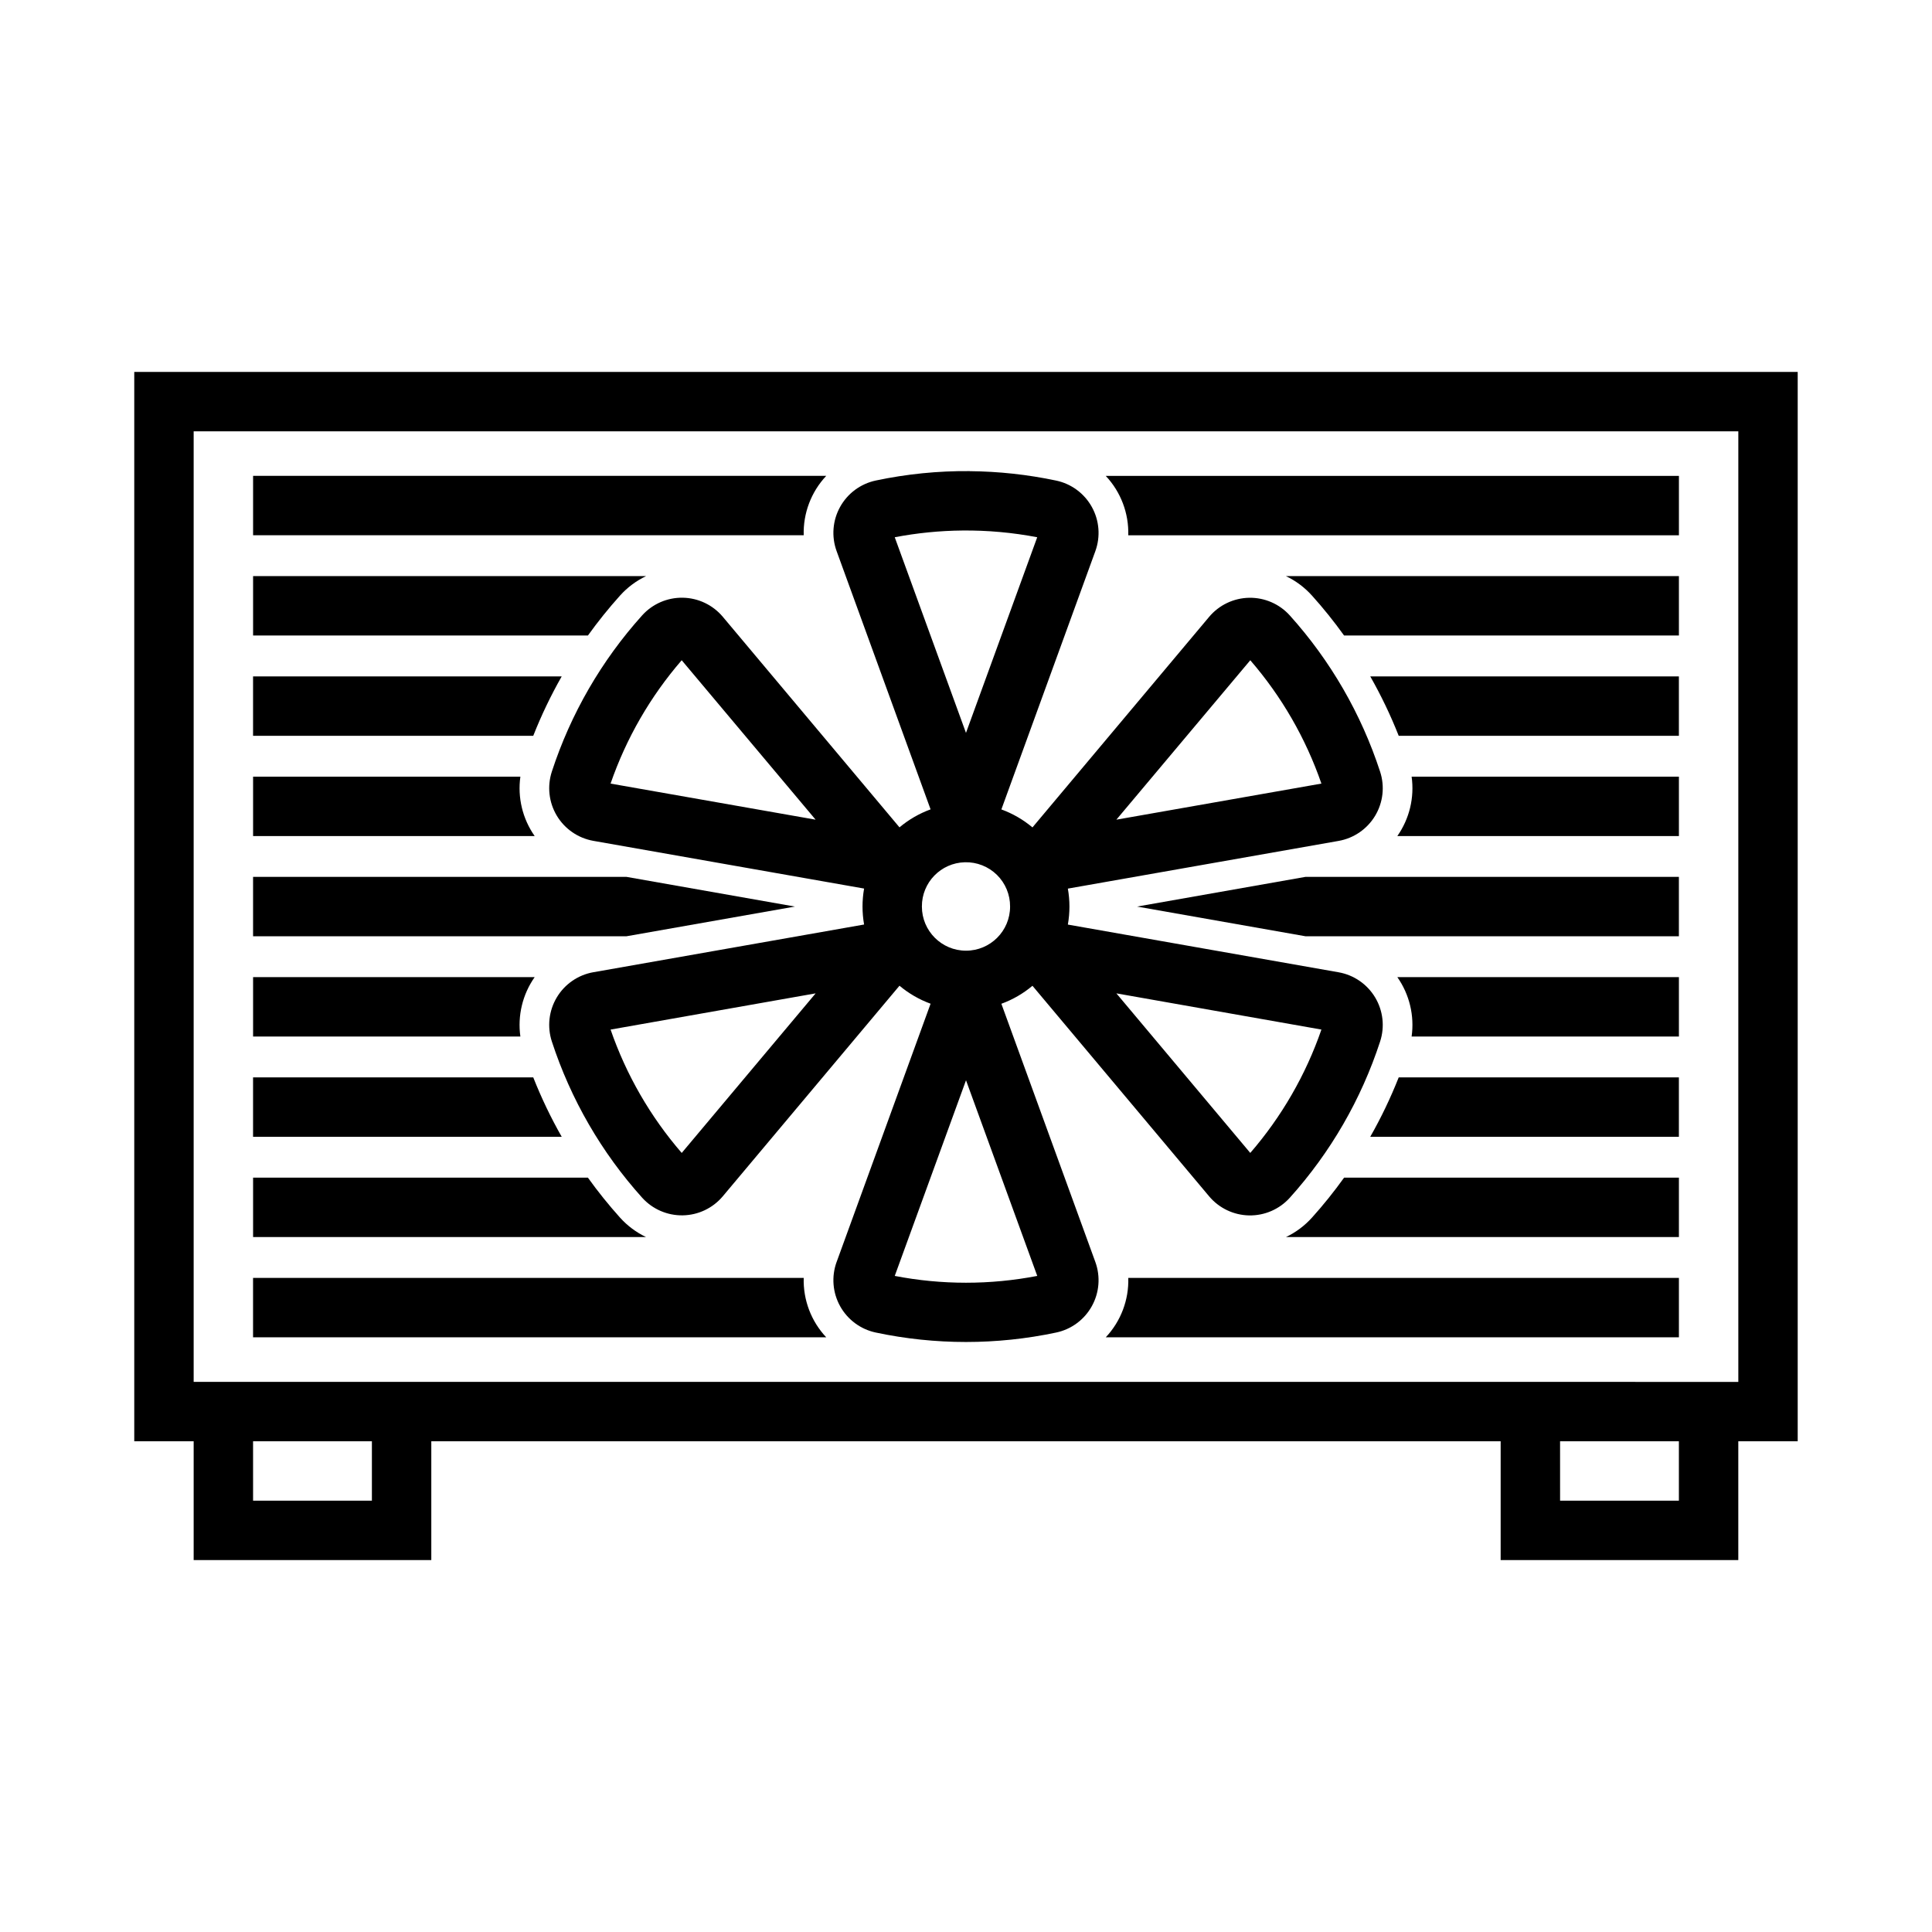 <?xml version="1.0" encoding="UTF-8"?>
<!-- Uploaded to: ICON Repo, www.svgrepo.com, Generator: ICON Repo Mixer Tools -->
<svg fill="#000000" width="800px" height="800px" version="1.1" viewBox="144 144 512 512" xmlns="http://www.w3.org/2000/svg">
 <g>
  <path d="m400.98 268.85c-8.359-0.074-16.703 0.762-24.879 2.492-4.016 0.848-7.465 3.394-9.457 6.981-1.996 3.586-2.336 7.859-0.938 11.715l24.906 68.449 0.004 0.004c-3.004 1.094-5.793 2.707-8.242 4.766l-46.832-55.812c-2.641-3.137-6.508-4.977-10.605-5.043-4.098-0.07-8.023 1.641-10.766 4.688-10.777 11.973-18.926 26.074-23.926 41.387-1.273 3.906-0.793 8.172 1.316 11.691 2.113 3.523 5.648 5.953 9.695 6.668l71.738 12.641c-0.555 3.152-0.555 6.379 0 9.531l-71.738 12.641v-0.004c-4.047 0.715-7.582 3.144-9.695 6.668-2.109 3.523-2.59 7.789-1.316 11.691 5 15.312 13.148 29.414 23.926 41.391 2.742 3.043 6.668 4.754 10.766 4.684 4.098-0.066 7.965-1.906 10.605-5.043l46.832-55.812v0.004c2.449 2.055 5.238 3.668 8.242 4.766l-24.906 68.449h-0.004c-1.398 3.856-1.055 8.129 0.938 11.715 1.992 3.586 5.441 6.133 9.457 6.981 15.754 3.336 32.031 3.336 47.785 0 4.016-0.848 7.465-3.394 9.457-6.981 1.996-3.586 2.336-7.859 0.938-11.715l-24.906-68.434c3.004-1.094 5.793-2.707 8.238-4.766l46.832 55.812c2.641 3.133 6.508 4.973 10.605 5.043 4.098 0.066 8.023-1.641 10.766-4.688 10.777-11.977 18.926-26.074 23.926-41.391 1.277-3.902 0.797-8.168-1.316-11.691-2.113-3.519-5.648-5.953-9.691-6.664l-71.738-12.641h-0.004c0.559-3.152 0.559-6.379 0-9.531l71.738-12.641h0.004c4.043-0.711 7.578-3.144 9.691-6.664 2.113-3.523 2.594-7.789 1.316-11.691-5-15.316-13.148-29.414-23.926-41.391-2.742-3.047-6.668-4.754-10.766-4.688-4.098 0.07-7.965 1.91-10.605 5.043l-46.832 55.812c-2.445-2.055-5.234-3.668-8.238-4.766l24.906-68.449c1.398-3.859 1.059-8.133-0.938-11.719-1.992-3.586-5.441-6.133-9.457-6.981-7.535-1.59-15.207-2.426-22.906-2.492zm-1.938 15.742c6.652-0.066 13.297 0.531 19.832 1.785l-18.879 51.844-18.879-51.844h-0.004c5.91-1.133 11.91-1.73 17.93-1.785zm-74.383 34.379 35.484 42.25-54.336-9.562c4.144-11.996 10.543-23.09 18.848-32.688zm150.68 0h-0.004c8.309 9.598 14.707 20.691 18.852 32.688l-54.336 9.562zm-75.613 53.535h-0.004c3.156-0.078 6.215 1.129 8.469 3.34 2.254 2.215 3.512 5.25 3.492 8.406 0 6.457-5.231 11.688-11.684 11.688s-11.688-5.231-11.688-11.688c-0.043-6.371 5.035-11.602 11.41-11.746zm-39.574 34.746-35.484 42.281-0.008 0.004c-8.305-9.598-14.703-20.691-18.848-32.688zm79.703 0 54.336 9.594-0.004 0.004c-4.144 11.996-10.543 23.09-18.852 32.688zm-39.852 23.031 18.879 51.844-0.004 0.004c-12.473 2.406-25.289 2.406-37.762 0z"/>
  <path d="m179.58 242.56v283.39h15.742v31.488h62.977v-31.488h283.39v31.488h62.977v-31.488h15.742v-283.39zm15.742 15.742 409.35 0.004v251.91l-409.35-0.004zm15.742 267.65 31.492 0.004v15.742h-31.488zm346.37 0h31.488v15.742l-31.484 0.004z"/>
  <path d="m588.93 402.95v15.742h-70.836c0.781-5.539-0.574-11.168-3.785-15.742z"/>
  <path d="m507.13 445.26c2.883-5.062 5.402-10.324 7.543-15.742h74.25v15.742z"/>
  <path d="m500.2 456.09h88.73v15.742l-104.14 0.004c2.617-1.25 4.957-3 6.894-5.152 3.031-3.371 5.871-6.906 8.512-10.59z"/>
  <path d="m443 482.66h145.93v15.746h-151.89l-0.004-0.004c3.996-4.25 6.144-9.91 5.973-15.742z"/>
  <path d="m445.33 384.25 44.645 7.871h98.949v-15.742h-98.949z"/>
  <path d="m588.93 365.56v-15.742h-70.836c0.781 5.535-0.574 11.164-3.785 15.742z"/>
  <path d="m507.13 323.25c2.883 5.062 5.402 10.324 7.543 15.746h74.25v-15.742z"/>
  <path d="m500.2 312.42h88.73v-15.742h-104.14c2.617 1.246 4.957 3 6.894 5.152 3.031 3.371 5.871 6.906 8.512 10.59z"/>
  <path d="m437.03 270.11c3.996 4.254 6.144 9.914 5.973 15.746h145.93v-15.742z"/>
  <path d="m211.07 402.95v15.742h70.836c-0.781-5.539 0.574-11.168 3.785-15.742z"/>
  <path d="m292.86 445.26c-2.883-5.062-5.402-10.324-7.543-15.742h-74.254v15.742z"/>
  <path d="m299.8 456.09h-88.73v15.742h104.14v0.004c-2.613-1.25-4.957-3-6.894-5.152-3.027-3.371-5.871-6.906-8.512-10.59z"/>
  <path d="m362.96 498.4c-3.996-4.25-6.141-9.914-5.969-15.742h-145.93v15.746z"/>
  <path d="m354.66 384.25-44.645 7.871h-98.949v-15.742h98.949z"/>
  <path d="m211.07 365.56v-15.742h70.836c-0.781 5.535 0.574 11.164 3.785 15.742z"/>
  <path d="m292.86 323.25c-2.883 5.062-5.402 10.324-7.543 15.746h-74.254v-15.742z"/>
  <path d="m299.8 312.42h-88.73v-15.742h104.14c-2.613 1.246-4.957 3-6.894 5.152-3.027 3.371-5.871 6.906-8.512 10.59z"/>
  <path d="m357 285.85h-145.93v-15.742h151.89c-3.996 4.25-6.141 9.914-5.969 15.742z"/>
 </g>
</svg>